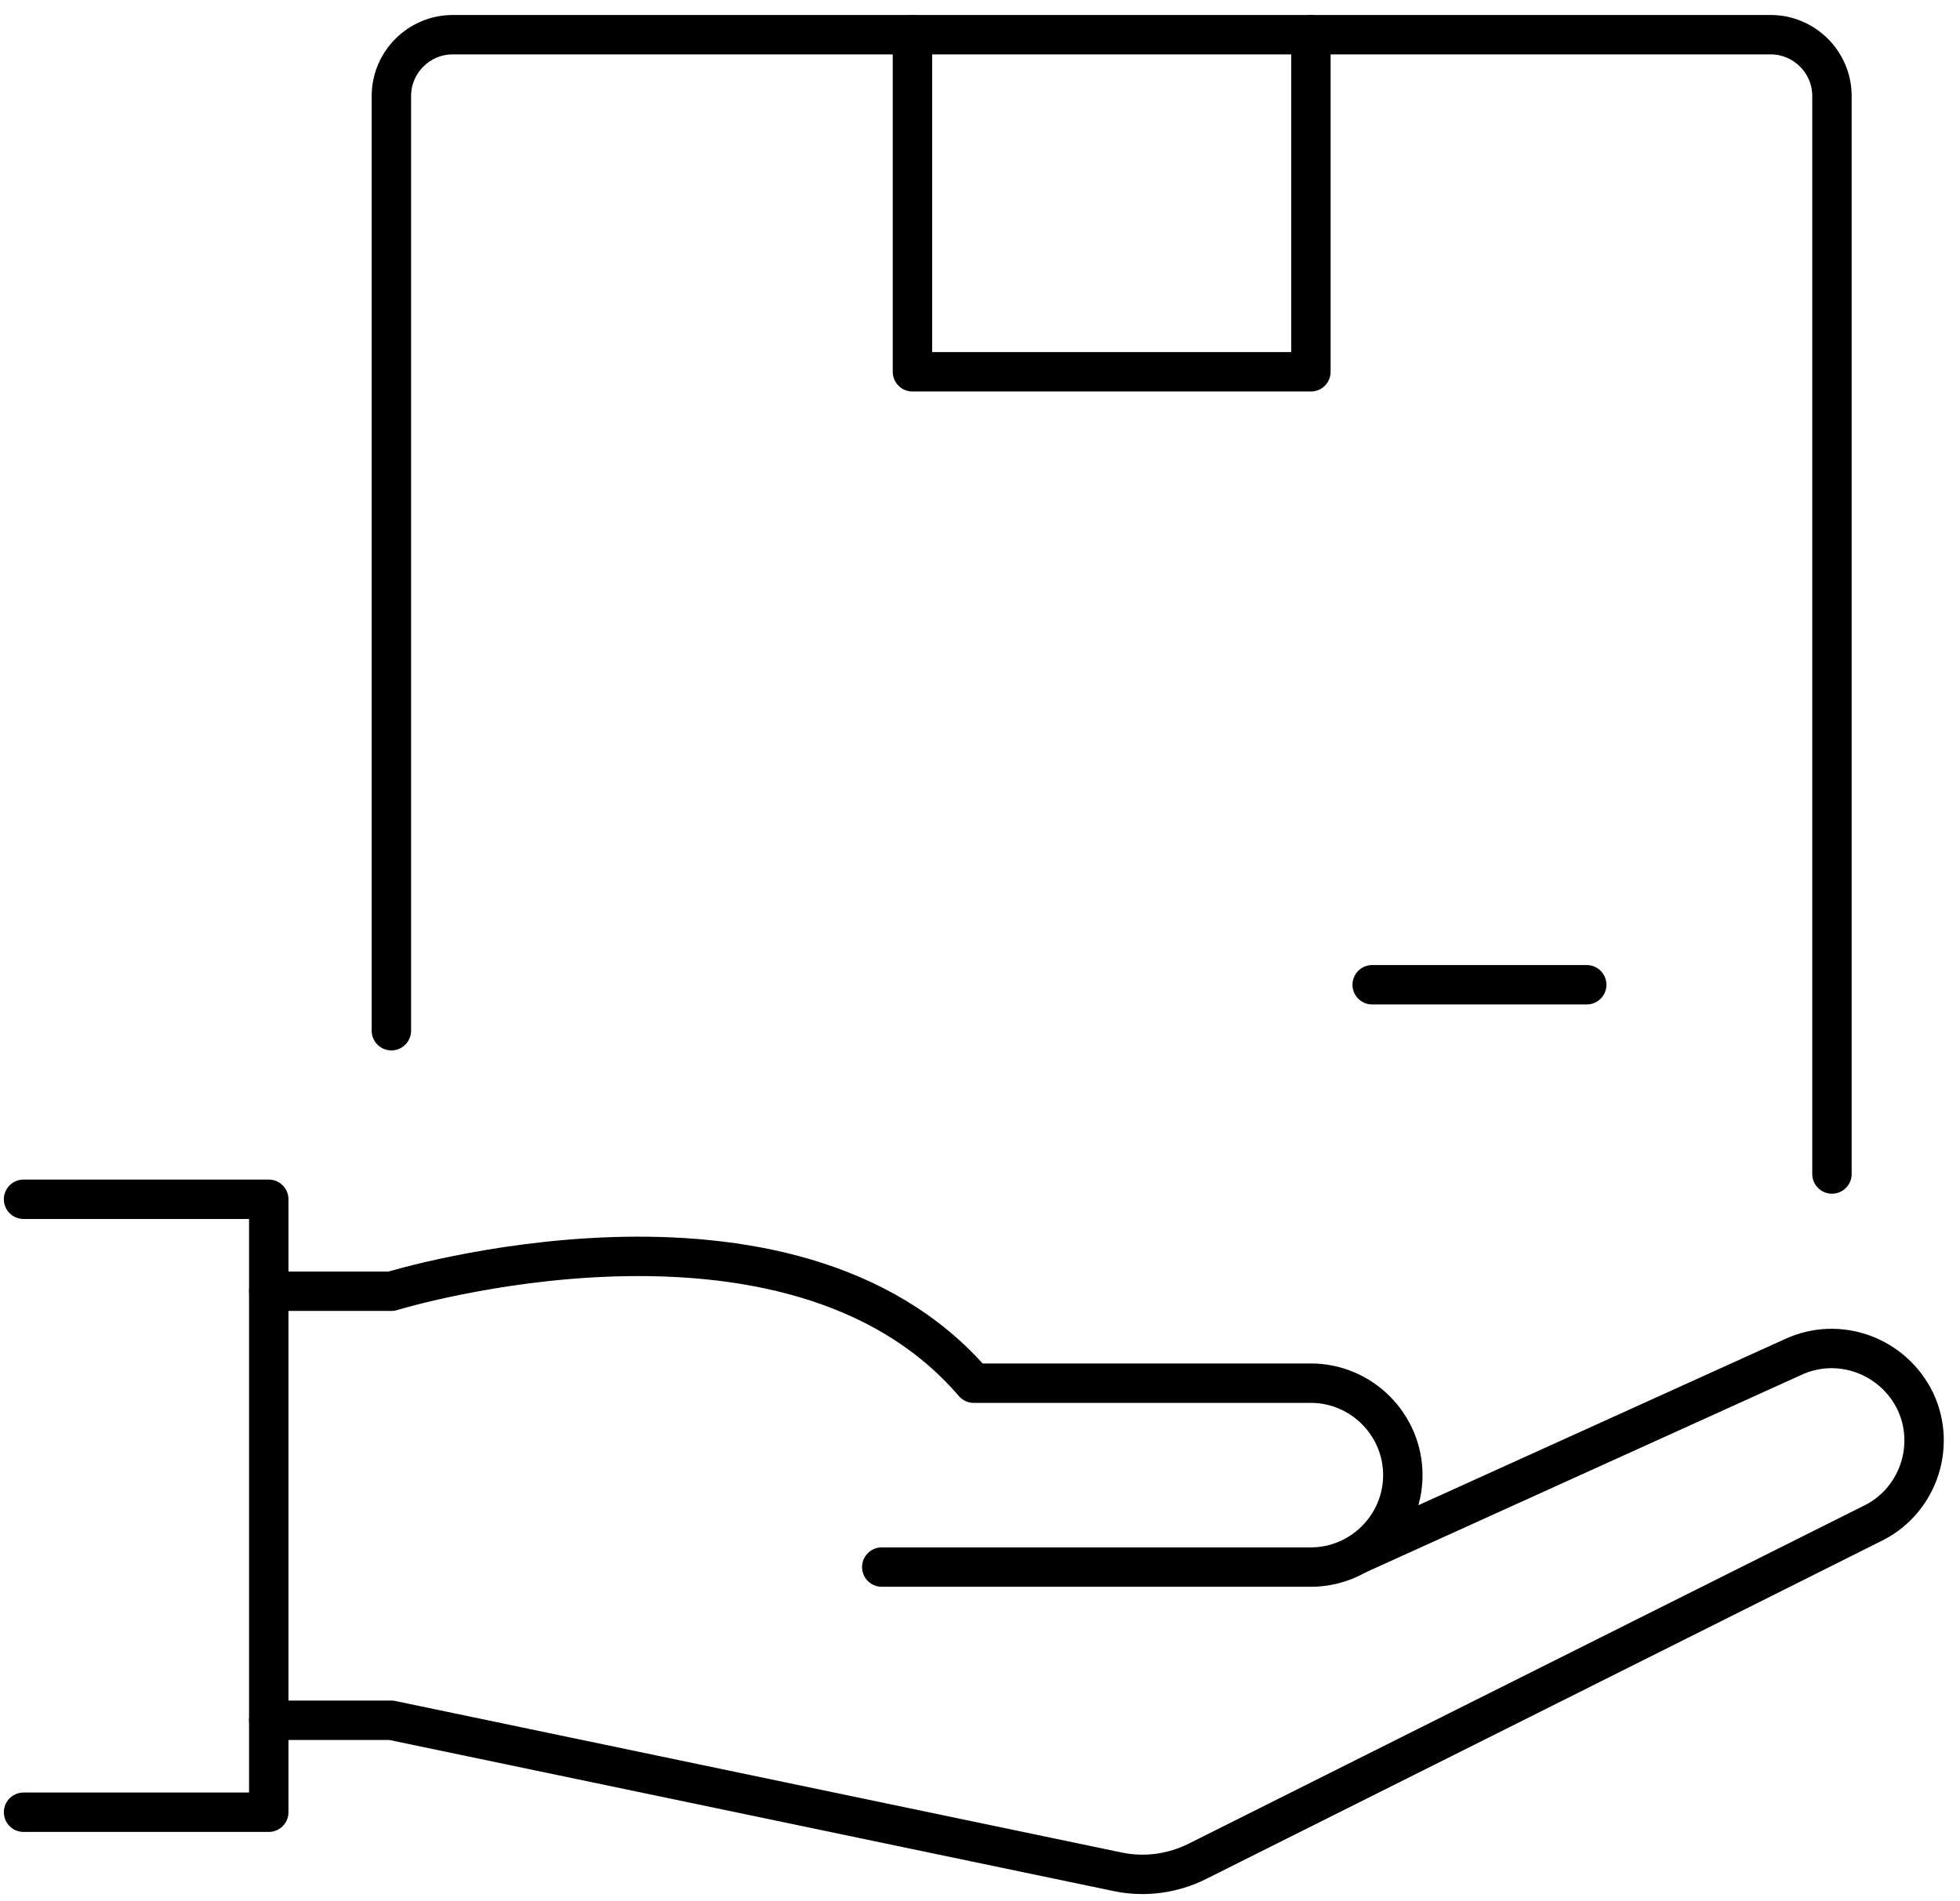 <svg width="67" height="65" viewBox="0 0 67 65" fill="none" xmlns="http://www.w3.org/2000/svg">
<path d="M46.435 53.128L61.287 46.396C62.859 45.663 64.718 46.344 65.478 47.915C66.211 49.487 65.53 51.373 63.959 52.106L40.934 63.632C40.096 64.051 39.153 64.182 38.236 63.998L13.379 58.812H9.188" stroke="black" stroke-width="1.347" stroke-miterlimit="10" stroke-linecap="round" stroke-linejoin="round"/>
<path d="M30.142 53.574H44.811C46.54 53.574 47.954 52.159 47.954 50.43C47.954 48.702 46.54 47.287 44.811 47.287H33.286C26.999 39.953 13.379 44.144 13.379 44.144H9.188" stroke="black" stroke-width="1.347" stroke-miterlimit="10" stroke-linecap="round" stroke-linejoin="round"/>
<path d="M0.805 41H9.187V61.955H0.805" stroke="black" stroke-width="1.347" stroke-miterlimit="10" stroke-linecap="round" stroke-linejoin="round"/>
<path d="M62.623 40.136V3.281C62.623 2.129 61.68 1.186 60.528 1.186H15.474C14.322 1.186 13.379 2.129 13.379 3.281V35.237" stroke="black" stroke-width="1.347" stroke-miterlimit="10" stroke-linecap="round" stroke-linejoin="round"/>
<path d="M31.191 1.186V12.711H44.812V1.186" stroke="black" stroke-width="1.347" stroke-miterlimit="10" stroke-linecap="round" stroke-linejoin="round"/>
<path d="M46.906 33.666H54.24" stroke="black" stroke-width="1.347" stroke-miterlimit="10" stroke-linecap="round" stroke-linejoin="round"/>
</svg>
